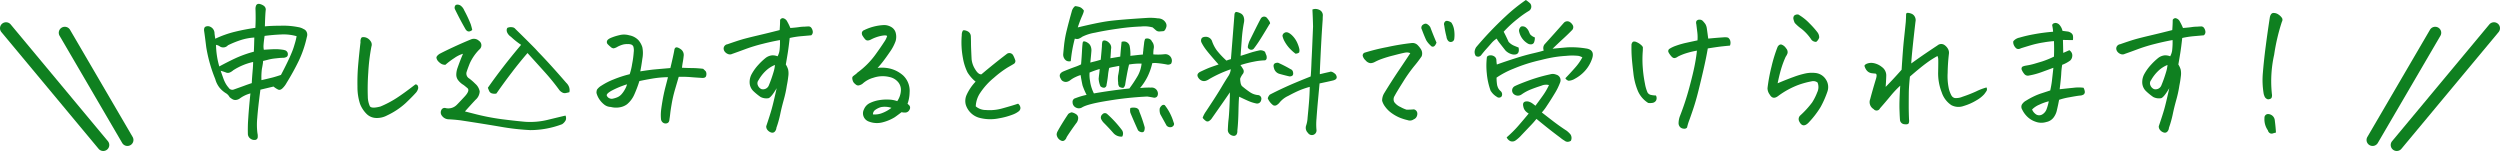 <svg xmlns="http://www.w3.org/2000/svg" width="524.445" height="31.672" viewBox="0 0 524.445 31.672">
  <g id="グループ_247543" data-name="グループ 247543" transform="translate(-394 -2358.625)">
    <path id="パス_118067" data-name="パス 118067" d="M19.656-6.219l-2.75.656q-.5,3.781-.656,5.891a14.514,14.514,0,0,0,.031,3.234,2.654,2.654,0,0,1,.063.828.6.6,0,0,1-.469.578,1.361,1.361,0,0,1-1.047-.25,1.24,1.24,0,0,1-.547-.906A31.786,31.786,0,0,1,14.359.406q.141-2.25.453-5.187A6.634,6.634,0,0,0,12.625-3.75a1.639,1.639,0,0,1-.75.328,1.158,1.158,0,0,1-.8-.125A3.7,3.7,0,0,1,10.438-4a2.133,2.133,0,0,0-.656-.75A5.446,5.446,0,0,1,8.344-5.969a4.948,4.948,0,0,1-.906-1.812,30.787,30.787,0,0,1-1.891-6.672q-.3-2.453-.453-3.453a1.435,1.435,0,0,1,.016-.469.55.55,0,0,1,.234-.375,1.122,1.122,0,0,1,1-.031,1.525,1.525,0,0,1,.938,1.438q.062.531.156,1.094a21.465,21.465,0,0,1,4.141-1.469,40.84,40.84,0,0,1,4.266-.812q.062-1.031.063-2.016t-.031-1.859A1.846,1.846,0,0,1,16-23.219a.59.59,0,0,1,.594-.344h.063a2.464,2.464,0,0,1,.922.375.992.992,0,0,1,.453.813q-.063.5-.109,1.391t-.078,2.141q1.125-.125,3.391-.141a16.094,16.094,0,0,1,3.609.3,3.18,3.18,0,0,1,1.125.406,1.179,1.179,0,0,1,.672.688,1.381,1.381,0,0,1,.016.938,22.989,22.989,0,0,1-1.719,5.063A51.55,51.55,0,0,1,22.406-7a4.6,4.6,0,0,1-.828,1.109q-.516.516-.969.3A4.952,4.952,0,0,1,19.656-6.219ZM8.281-10.437q1.719-.937,3.391-1.719a23.982,23.982,0,0,1,3.859-1.375q.062-1.344.094-2.969a11.463,11.463,0,0,0-2.937.563,19.79,19.79,0,0,0-2.594,1.063,1.307,1.307,0,0,1-1.812.156,2.291,2.291,0,0,0-.687-.25A17.152,17.152,0,0,0,8.281-10.437ZM10.25-5.969a.884.884,0,0,0,1.063.375q1.5-.531,2.3-.828t1.484-.516q.031-.875.156-2.312.031-.406.063-.719.062-.906.063-1.406a12.777,12.777,0,0,0-4.187,1.75,2.623,2.623,0,0,1-.7.453.972.972,0,0,1-.781.016q-.391-.156-1.141-.375.188.563.594,1.688a6.957,6.957,0,0,0,.531,1.125A5.033,5.033,0,0,0,10.25-5.969Zm6.969-3.969a14.093,14.093,0,0,0-.094,2.375q1.781-.406,2.422-.578t1.672-.516q1.5-2.844,2.219-4.594a13.9,13.9,0,0,0,.625-1.781,13.43,13.43,0,0,0,.438-1.75,9.956,9.956,0,0,0-3.281-.359q-1.813.078-3.437.3-.187,1.313-.219,1.922a3.457,3.457,0,0,0,.063.984q1.781-.125,2.516-.125a10.29,10.29,0,0,1,1.672.156l.219.063a.853.853,0,0,1,.625.938.57.57,0,0,1-.359.516,1.556,1.556,0,0,1-.609.141q-.438,0-.906.047t-1.031.109a9.987,9.987,0,0,0-1.156.219q-.469.125-1.125.281a2.885,2.885,0,0,0-.031.406Q17.344-10.531,17.219-9.937ZM43.469-.156a4.481,4.481,0,0,1-2.25.531,2.941,2.941,0,0,1-2.031-.844,6.1,6.1,0,0,1-1.375-2.094A11.405,11.405,0,0,1,37.266-6.2a41.984,41.984,0,0,1,.141-4.469q.188-2.172.5-4.859a1.436,1.436,0,0,1,.188-.937.558.558,0,0,1,.406-.125,2.237,2.237,0,0,1,.469.063A1.912,1.912,0,0,1,40-15.766a1.213,1.213,0,0,1,.188,1.172,41.46,41.46,0,0,0-.656,5.469,48.145,48.145,0,0,0-.094,5.031,5,5,0,0,0,.422,1.984q.328.578,2.234.078a21.637,21.637,0,0,0,3.313-1.734q1.531-.984,4-2.891a.464.464,0,0,1,.469.2A.966.966,0,0,1,50-5.828a2.165,2.165,0,0,1-.625,1.063q-.594.672-2.016,2.031A15.635,15.635,0,0,1,43.469-.156ZM71.594-14.969a15.714,15.714,0,0,1-2.125-1.687,2.153,2.153,0,0,1-.781-.875,1.341,1.341,0,0,1-.109-.359,1.413,1.413,0,0,1,0-.3.776.776,0,0,1,.141-.344,1.75,1.75,0,0,1,1-.125.943.943,0,0,1,.688.375q2.063,2,4.156,4.125l.656.719q2.438,2.5,5.844,6.438a2.353,2.353,0,0,1,.563.813,1.933,1.933,0,0,1,.094,1.156q-.469.125-.812.188A1.039,1.039,0,0,1,80.188-5a1.866,1.866,0,0,1-.562-.469A46.817,46.817,0,0,0,76.5-9.312q-1.719-1.906-3.531-3.906l-.031-.031q-1.875,2.188-3.312,4.094Q68.156-7.25,66.406-4.75a1.948,1.948,0,0,1-.922-.031.894.894,0,0,1-.594-.516q-.172-.391-.266-.672,1.438-2.062,3.125-4.25Q69.531-12.531,71.594-14.969ZM59.813-1q.844.219,1.844.469A48.047,48.047,0,0,0,67.5.625q2.687.344,4.922.547A15.511,15.511,0,0,0,77.438.7q2.781-.672,3.469-.828a1.268,1.268,0,0,1,.047.969,2.225,2.225,0,0,1-.766.844,18.962,18.962,0,0,1-6.672,1.234,49.664,49.664,0,0,1-6.3-.719Q63.656,1.594,58.938.875,57.719.719,56.469.656a1.819,1.819,0,0,1-1.531-.812,1.08,1.08,0,0,1-.094-1.094.753.753,0,0,1,.969-.437,2.523,2.523,0,0,0,1.25-.062,2.5,2.5,0,0,0,1.031-.625q.438-.437,1.641-1.734t.578-1.8q-.594-.5-.812-.656a3.851,3.851,0,0,1-1.062-.922A1.893,1.893,0,0,1,58-8.8a4.406,4.406,0,0,1,.281-1.391q.25-.719.547-1.484t.578-1.422a6.169,6.169,0,0,0-1.828.906,15.037,15.037,0,0,0-1.859,1.406,1.638,1.638,0,0,1-.953-.25,3.3,3.3,0,0,1-.594-.516,1.5,1.5,0,0,1-.328-.641q-.094-.375.625-.875,1.062-.562,2.906-1.422t3.75-1.641a1.552,1.552,0,0,1,1.625.313A1.122,1.122,0,0,1,62.844-14a10.027,10.027,0,0,0-2,2.875q-.5,1.25-.625,1.688a1.191,1.191,0,0,0,.5,1.531,11.08,11.08,0,0,1,1.188,1.031l.063.063a2.776,2.776,0,0,1,.938,1.625,2.477,2.477,0,0,1-.875,1.75Q61.125-2.469,59.813-1Zm1.531-17.094q-.813.688-1.375-.094-1.188-2.062-2.25-4.25a.768.768,0,0,1,.188-.906,1.1,1.1,0,0,1,.344-.062,1.206,1.206,0,0,1,.625.188,2.305,2.305,0,0,1,.781,1,26.817,26.817,0,0,1,1.375,2.938Q61.219-18.687,61.344-18.094Zm35.25,8.688Q98.625-9.719,99.5-9.8t3.406-.3q.281-1.156.5-2.141t.313-1.516q.062-.594.391-.672t1,.391a1.481,1.481,0,0,1,.578,1.469q-.062.625-.172,1.219t-.172,1.188q1.375.063,2.188.063a22.161,22.161,0,0,1,2.25.156q.375.344.547.531a1.162,1.162,0,0,1,.109.828q-.062.641-1,.547-1.531-.094-2.422-.172a22.716,22.716,0,0,0-2.359-.047q-.25.875-.734,2.516a27.054,27.054,0,0,0-.734,3.109q-.25,1.469-.312,2.078T102.719.625q-.031.687-.484.844a.929.929,0,0,1-.844-.094,1.038,1.038,0,0,1-.453-.812,8.842,8.842,0,0,1-.016-1.391q.047-.7.313-2.281t.641-3.016q.375-1.437.531-2.062a21.787,21.787,0,0,0-3.3.3q-1.547.266-2.7.516A25.452,25.452,0,0,1,95.3-4.453,5.565,5.565,0,0,1,93.813-2.5a3.523,3.523,0,0,1-1.469.625,4.386,4.386,0,0,1-1.937-.062,2.311,2.311,0,0,1-1.375-.5,4.825,4.825,0,0,1-1.016-1.094,4.348,4.348,0,0,1-.609-1.344,1.878,1.878,0,0,1,.109-.7,3.061,3.061,0,0,1,.969-.859A13.79,13.79,0,0,1,90.969-7.7a23.688,23.688,0,0,1,3.406-1.109,13.012,13.012,0,0,0,.516-2.172,19.379,19.379,0,0,0,.328-2.453,2.811,2.811,0,0,0-.078-1.172.751.751,0,0,0-.484-.437,1.73,1.73,0,0,0-.687-.078A3.216,3.216,0,0,0,92.875-15a5.723,5.723,0,0,0-1.062.438,2.321,2.321,0,0,1-.812.328.985.985,0,0,1-.625-.3,6.905,6.905,0,0,1-.609-.562.653.653,0,0,1-.172-.594q.062-.406.813-.734A10.649,10.649,0,0,1,92.219-17a3.744,3.744,0,0,1,.969-.125,3.856,3.856,0,0,1,1.094.156,3.547,3.547,0,0,1,1.938,1.031,4.293,4.293,0,0,1,.8,1.438,6.147,6.147,0,0,1,.016,2.406Q96.812-10.437,96.594-9.406ZM93.813-6.687a19,19,0,0,0-3.25,1.344q-1.094.625-1,1a.984.984,0,0,0,.453.531,1.187,1.187,0,0,0,.7.156,5.076,5.076,0,0,0,1.031-.3,2.477,2.477,0,0,0,.891-.625,5.278,5.278,0,0,0,.734-1.047A4.1,4.1,0,0,0,93.813-6.687Zm34.125-9.719q-.219,2-.422,3.25t-.391,2.313a4.389,4.389,0,0,1,.484,1.047,4.058,4.058,0,0,1,.031,1.469q-.109.984-.3,1.891a23.721,23.721,0,0,1-.656,3.031q-.469,1.688-.734,3a22.14,22.14,0,0,1-.8,2.844,1.287,1.287,0,0,1-.312.766.692.692,0,0,1-.719.234,1.58,1.58,0,0,1-.8-.5,1.127,1.127,0,0,1-.3-.844q.781-2.313,1.141-3.594t1.047-4.375q-1.125,1.906-1.7,2.094a2.625,2.625,0,0,1-1.672-.25,12.339,12.339,0,0,1-1.5-1.219,2.579,2.579,0,0,1-.8-1.75,3.533,3.533,0,0,1,.484-1.937,9.912,9.912,0,0,1,1.391-1.891,12.948,12.948,0,0,1,1.516-1.422,2.633,2.633,0,0,1,1.344-.516,2.733,2.733,0,0,1,1.125.2,3.552,3.552,0,0,0,.438-1.5,14.455,14.455,0,0,0,.063-1.906q-1.75.313-3.719.813a34.015,34.015,0,0,0-3.516,1.078q-1.547.578-2.8,1.016a1.006,1.006,0,0,1-.8.047,1.555,1.555,0,0,1-.7-.469,1.14,1.14,0,0,1-.281-.766.94.94,0,0,1,.813-.844q1.875-.656,2.922-.969t3.438-.875q2.391-.562,4.578-1.125.094-1.219.094-2.125a.644.644,0,0,1,.563-.375.514.514,0,0,1,.156.031,1.275,1.275,0,0,1,.781.688,11.562,11.562,0,0,1,.656,1.344q1.188-.094,1.813-.187a8.017,8.017,0,0,1,1.188-.094q.344-.031.766-.047a.715.715,0,0,1,.656.328,1.664,1.664,0,0,1,.281.766.879.879,0,0,1-.328.766q-1,.094-2.125.188A18.389,18.389,0,0,0,127.938-16.406Zm-3.094,5.656a6.057,6.057,0,0,0-1.969,1.281,8.171,8.171,0,0,0-1.469,1.906A1.041,1.041,0,0,0,121.25-6.5a1.44,1.44,0,0,0,.75.813,1.3,1.3,0,0,0,1.563-.781,27.437,27.437,0,0,0,.969-2.734A6.836,6.836,0,0,0,124.844-10.75Zm21.531.625a7.527,7.527,0,0,1,2.422.094,6.506,6.506,0,0,1,2.922,1.469,4.447,4.447,0,0,1,1.375,3.594,7.547,7.547,0,0,1-.437,2.375,2.285,2.285,0,0,1,.406.375.755.755,0,0,1,.031.813,1.029,1.029,0,0,1-.844.641,2.906,2.906,0,0,1-.844-.078q-.813.625-1.437,1.063A9.112,9.112,0,0,1,147.5,1.266a4.679,4.679,0,0,1-3.031-.172,1.822,1.822,0,0,1-.937-2.562,2.489,2.489,0,0,1,1.25-1.3,7.03,7.03,0,0,1,1.891-.594,9.616,9.616,0,0,1,2.047-.125,5.839,5.839,0,0,1,1.781.328,4.323,4.323,0,0,0,.766-2.2,2.5,2.5,0,0,0-.656-1.875,3.2,3.2,0,0,0-1.734-.984,6.043,6.043,0,0,0-3.391.156,5.515,5.515,0,0,0-2.266,1.25,1.975,1.975,0,0,1-.75.344.72.72,0,0,1-.578-.109,3.634,3.634,0,0,1-.422-.359,1.3,1.3,0,0,1-.3-.516,1.829,1.829,0,0,1-.109-.562.537.537,0,0,1,.234-.422q.234-.187.453-.344a1.99,1.99,0,0,0,.375-.344,17,17,0,0,0,3.906-3.937q1.125-1.562,1.719-2.5a4.033,4.033,0,0,0,.625-1.25q-.156-.25-1.219-.047a8.3,8.3,0,0,0-2.219.8,1.867,1.867,0,0,1-.531.172.71.71,0,0,1-.562-.172,4.085,4.085,0,0,1-.562-.734.989.989,0,0,1-.187-.781.745.745,0,0,1,.469-.484,10.547,10.547,0,0,1,4.188-1.062,2.922,2.922,0,0,1,1.484.406,1.984,1.984,0,0,1,.938,1.2,3.281,3.281,0,0,1-.016,1.766,9.431,9.431,0,0,1-1.234,2.313q-.922,1.344-1.516,2.094T146.375-10.125Zm-.969,9.75A4.212,4.212,0,0,0,147.3-.641a7.779,7.779,0,0,0,1.984-1.109,4.39,4.39,0,0,0-2.187-.156,3.919,3.919,0,0,0-1.2.578A1.13,1.13,0,0,0,145.406-.375ZM166.938-7.25a7.851,7.851,0,0,1-1.7-1.937,11.08,11.08,0,0,1-.953-2.969,17.783,17.783,0,0,1-.25-4.844,1.8,1.8,0,0,1,.219-.937.338.338,0,0,1,.25-.094,1.9,1.9,0,0,1,.688.188,1.224,1.224,0,0,1,.75,1.125q.031.875.031,1.547t.125,3.2a4.84,4.84,0,0,0,.734,2.109q.672,1.141,1.328,1.078Q170.781-11,173.406-13a.905.905,0,0,1,1.406.219,6.228,6.228,0,0,1,.469,1.125.706.706,0,0,1-.266.641q-.266.172-1.312.766A21.187,21.187,0,0,0,170.8-8.078a14.456,14.456,0,0,0-2.844,3.109,5.417,5.417,0,0,0-.984,2.906,3.223,3.223,0,0,0,2.109.766,9.705,9.705,0,0,0,3.594-.375q1.984-.547,3.172-.953a1.222,1.222,0,0,1,.5.906.938.938,0,0,1-.312.656,4.654,4.654,0,0,1-1.172.672A15.1,15.1,0,0,1,171.8.453a8.945,8.945,0,0,1-4.172-.141,4.13,4.13,0,0,1-2.75-2.719,3.1,3.1,0,0,1,.188-2.094A10.069,10.069,0,0,1,166.938-7.25Zm22.125-3.625q.125-1.469.188-2.672t.125-1.641q.031-.531.328-.516a1.73,1.73,0,0,1,.766.313,1.5,1.5,0,0,1,.641.813,2.283,2.283,0,0,1,.109,1.016q-.063.844-.219,2.313.563-.156.906-.234t1.281-.359q.188-2,.25-2.844a4.053,4.053,0,0,1,.078-.875q.078-.344.5-.328a1.565,1.565,0,0,1,.953.531,1.332,1.332,0,0,1,.375,1.3q-.031.781-.125,1.906,1.094-.187,2.063-.344.125-1.656.281-3.094a1.257,1.257,0,0,1,1.688.844,8.83,8.83,0,0,1,.156,2.094q.406-.062.781-.094,1.031-.125,1.844-.187.031-.5.094-.906a2.476,2.476,0,0,1,.031-.406q.063-.531.125-1.031a3.063,3.063,0,0,1,.219-.937,1.034,1.034,0,0,1,.844-.016.988.988,0,0,1,.594.578,1.5,1.5,0,0,1,.313.563,1.8,1.8,0,0,1,.031,1,7.064,7.064,0,0,0-.062,1.125A12.562,12.562,0,0,0,206.563-13a1.371,1.371,0,0,1,1.5,1,1.241,1.241,0,0,1-.125,1,1.182,1.182,0,0,1-.719.188,20.594,20.594,0,0,0-2.094-.312,4.888,4.888,0,0,0-1.125,0,12.885,12.885,0,0,1-.969,2.781,11.951,11.951,0,0,1-1.594,2.438A17.128,17.128,0,0,1,203.719-6a1.3,1.3,0,0,1,1.469,1.281q-.031.844-.812.844-.75-.156-1.437-.25a69.09,69.09,0,0,0-8,.844q-4.594.719-5.719,1.469A1.292,1.292,0,0,1,188-1.8a1.218,1.218,0,0,1-.719-1.109.786.786,0,0,1,.625-.875,13.918,13.918,0,0,1,2.313-.687,15.538,15.538,0,0,1-.844-1.969q-.25-1.125-.406-2.187a6.38,6.38,0,0,0-1.047.406,5.67,5.67,0,0,0-1.109.656,1.782,1.782,0,0,1-.687.344,1.159,1.159,0,0,1-.766-.078,1,1,0,0,1-.547-.547q-.625-1,.5-1.531,1.281-.531,2.359-.922A9.954,9.954,0,0,0,189.063-10.875Zm-3.75-2.094q.063-.75.2-2.078a23.25,23.25,0,0,1,.563-3.047q.422-1.719,1.016-3.812a2.04,2.04,0,0,1,.719-1.187,4.421,4.421,0,0,1,.781.141,1.516,1.516,0,0,1,.656.344,4,4,0,0,1,.375.391q.094.219-.344,1.188a24.142,24.142,0,0,0-.906,2.406q4.125-1,6.344-1.312t8.25-.687a11,11,0,0,1,2.188.094,2.063,2.063,0,0,1,.875.188,1.811,1.811,0,0,1,.828.8,1.135,1.135,0,0,1,.047.953q-.25.719-.594.75t-.781.063a1.041,1.041,0,0,1-.781-.266q-.344-.3-.656-.578a6.33,6.33,0,0,0-2.391-.2,43.508,43.508,0,0,0-4.75.438q-2.828.391-4.953.859a9.468,9.468,0,0,0-2.672.844,3.237,3.237,0,0,1-.828.453,1.477,1.477,0,0,1-.75-.047,27.91,27.91,0,0,0-.844,4.719,1.191,1.191,0,0,1-1-.141A1.545,1.545,0,0,1,185.313-12.969ZM187.094-.812a2.617,2.617,0,0,1,.922.391.931.931,0,0,1,.438.859A1.79,1.79,0,0,1,188,1.531q-1.312,1.813-1.969,2.875a1.264,1.264,0,0,1-.422.641.628.628,0,0,1-.641.109,1.553,1.553,0,0,1-1.031-1.375,2.25,2.25,0,0,1,.125-.469q.781-1.469,2.313-3.781A1.779,1.779,0,0,1,187.094-.812Zm7.469.375a23.227,23.227,0,0,1,3,3.25,1.257,1.257,0,0,1,.125,1.469,2.229,2.229,0,0,1-1.906-.812q-.937-1.063-1.906-2.031a2.9,2.9,0,0,1-.609-.859.85.85,0,0,1,.25-.953A.7.7,0,0,1,194.563-.437Zm4.844-1.281a2.407,2.407,0,0,1,1.156-.031.887.887,0,0,1,.719.781,28.981,28.981,0,0,1,1.125,3.281,1.721,1.721,0,0,1-.062.656.5.5,0,0,1-.3.375.893.893,0,0,1-.531-.047A1.033,1.033,0,0,1,201,2.938q-.813-1.781-1.594-3.656A2.024,2.024,0,0,1,199.406-1.719Zm7.219-.594a10.739,10.739,0,0,1,1.844,3.594q.312.594-.344.969A1.03,1.03,0,0,1,207,1.969q-.687-1.25-1.312-2.375a2.522,2.522,0,0,1-.125-1.219,1.489,1.489,0,0,1,.469-.641A.537.537,0,0,1,206.625-2.312Zm-11.656-7.812a2.289,2.289,0,0,0-.094.438,9.973,9.973,0,0,0-.156,1.031q-.094.938-.312,2.063a.619.619,0,0,1-.5.625,1.13,1.13,0,0,1-.781-.312,4.545,4.545,0,0,1-.375-1.594q.031-.281.063-.625.094-.594.156-1.406a20.915,20.915,0,0,0-2.125.75,7.267,7.267,0,0,0,.094,1.75q.031.188.063.406a8.452,8.452,0,0,0,.75,2.219q4-.687,7.438-1.031a26.959,26.959,0,0,0,1.766-2.672,6.64,6.64,0,0,0,.8-2.547,13.2,13.2,0,0,0-2.625.188q-.219.844-.469,2.188t-.344,2a1.115,1.115,0,0,1-.406.719,1.7,1.7,0,0,1-.812-.219,1.228,1.228,0,0,1-.25-.844,6.614,6.614,0,0,1-.031-1.469q.125-.594.2-1.141a4.437,4.437,0,0,0,.047-.953q-.5.094-.969.188A8.911,8.911,0,0,0,194.969-10.125Zm42.625-12.25a1.672,1.672,0,0,1,.625-.125,1.925,1.925,0,0,1,.813.188,1.245,1.245,0,0,1,.75,1.125q-.031.438-.031.875-.125,1.781-.219,3.313-.156,2.75-.25,4.781-.156,3.125-.125,3.406,1.406-.344,2.031-.469.438-.25,1.25.469.687,1-.5,1.313-.906.219-2.844.625l-.375,4.031q-.156,1.719-.266,3.328a12.886,12.886,0,0,0-.016,2.3.976.976,0,0,1-1.781.719,1.471,1.471,0,0,1-.375-1.562,6.134,6.134,0,0,0,.3-1.656q.141-1.375.281-3.047t.172-3.391a17.455,17.455,0,0,0-2.2.75q-.953.406-2.344,1.156a5.079,5.079,0,0,0-1.859,1.469,2.392,2.392,0,0,1-.547.453.736.736,0,0,1-.734.016,3.548,3.548,0,0,1-1.125-1.437,1.7,1.7,0,0,1,.438-.781q1.437-.75,3.313-1.609t5.25-2.2q.094-.812.188-3.469.094-1.687.188-4.062.063-1.375.125-2.969Q237.688-20.594,237.594-22.375Zm-6.281,5.531a.8.8,0,0,1,.531-.7q.531-.266,1.406.516a5.1,5.1,0,0,1,1.25,1.844,6.147,6.147,0,0,1,.313.938,1.546,1.546,0,0,1,0,.875,1.21,1.21,0,0,1-.781.25l-.5-.406q-.25-.219-.594-.562A7.417,7.417,0,0,1,231.75-15.7,4.18,4.18,0,0,1,231.313-16.844Zm-.937,5.625A25.971,25.971,0,0,1,233-9.875a.8.8,0,0,1,.531.656q.188.875-.75.875-1.094-.25-2.187-.562a1.615,1.615,0,0,1-1.062-1.187Q229.156-11.219,230.375-11.219Zm-7.937,3.344a3.692,3.692,0,0,0,.063.719,1.786,1.786,0,0,0,.281.813,18.946,18.946,0,0,0,1.813,1.375,3.54,3.54,0,0,0,1.531.531.773.773,0,0,1,.719,1.031.861.861,0,0,1-1.094.719,7.785,7.785,0,0,1-1.422-.437q-.672-.281-2.109-.969-.094.75-.141,3.078t-.234,4.047a1.448,1.448,0,0,1-.109.688.671.671,0,0,1-.578.406,1.335,1.335,0,0,1-.906-.359,1.142,1.142,0,0,1-.406-.891Q219.906,1.437,220,.7t.188-2.625q.094-1.891.094-3.078-.656.969-1.516,2.2t-2.2,3.141a1.979,1.979,0,0,1-.609.641.614.614,0,0,1-.781-.031,2.806,2.806,0,0,1-.609-.609,5.233,5.233,0,0,1,.7-1.344q.578-.875,1.641-2.5l.438-.687q.781-1.219,1.344-2.187.75-1.25,1.344-2.156a3.229,3.229,0,0,0,.438-1.312,25.639,25.639,0,0,0-4.531,2.063,2.5,2.5,0,0,1-.766.375,1.23,1.23,0,0,1-.891-.094,1.564,1.564,0,0,1-.75-.812.642.642,0,0,1,.047-.609,1.314,1.314,0,0,1,.484-.391q1.437-.687,2.125-.937t1.719-.594q-2.187-2.469-2.812-3.344a8.74,8.74,0,0,1-.8-1.328.947.947,0,0,1,.016-.734q.188-.406.953-.406a1.4,1.4,0,0,1,1.234.813,7.428,7.428,0,0,0,1.031,2.031,17.39,17.39,0,0,0,2.031,2.156,6.147,6.147,0,0,1,.938-.312q.5-6.25.75-9.469.125-.469.453-.422a2.9,2.9,0,0,1,.813.281,1.234,1.234,0,0,1,.656.75,2.211,2.211,0,0,1,.078,1.078,30.165,30.165,0,0,0-.484,3.781q-.172,2.281-.234,3.313.906-.281,1.859-.594a20.378,20.378,0,0,1,2.141-.562,1.5,1.5,0,0,1,1.125.313q.125.375.25.656A1.282,1.282,0,0,1,228-12.2a.529.529,0,0,1-.344.484,13.118,13.118,0,0,0-2.3.266,22.617,22.617,0,0,0-2.859.734,9.571,9.571,0,0,1,.594.906.876.876,0,0,1-.125.984A3.885,3.885,0,0,0,222.438-7.875Zm4.406-12.719a.791.791,0,0,1,1.281.063q.844,1.031.469,1.219-1.812,3.031-2.422,3.922t-.922,1.266a.715.715,0,0,1-.7.156.89.89,0,0,1-.469-.359q-.141-.234.266-1.359Q226.625-20.312,226.844-20.594Zm31.281,7.375a1.676,1.676,0,0,0-1.031-.125q-.594.094-2.5.594a25.226,25.226,0,0,0-2.719.828,11.346,11.346,0,0,0-1.2.547,2.061,2.061,0,0,1-.891.25,1.548,1.548,0,0,1-1.031-.578,1.921,1.921,0,0,1-.609-.969.637.637,0,0,1,.359-.641,42.147,42.147,0,0,1,4.781-1.187,49.285,49.285,0,0,1,5.094-.844,1.516,1.516,0,0,1,1.234.375,4.84,4.84,0,0,1,.8,1.016,1.666,1.666,0,0,1,.094,1.391,24.431,24.431,0,0,1-1.594,2.094,31.558,31.558,0,0,0-2.312,3.281q-1.344,2.125-1.75,2.906a1.312,1.312,0,0,0-.094,1.313,3.172,3.172,0,0,0,1.328,1.047,6.719,6.719,0,0,0,1.234.547,13.315,13.315,0,0,0,1.563-.062.921.921,0,0,1,.484.281.9.9,0,0,1,.234.547,1.372,1.372,0,0,1-.141.7,1.12,1.12,0,0,1-.609.563,1.368,1.368,0,0,1-1.281.172A10.792,10.792,0,0,1,255.891.3a8.5,8.5,0,0,1-1.641-.922A5.888,5.888,0,0,1,252.844-2a3.862,3.862,0,0,1-.625-1.234,2.985,2.985,0,0,1,.406-1.547q1.625-2.656,3.156-4.922T258.125-13.219Zm5.5-2.219q-.281.719-.625.828a.553.553,0,0,1-.625-.234,4.613,4.613,0,0,1-.906-1.094q-.5-1.094-.906-2.219a.767.767,0,0,1,.125-.969q.594-.469,1.031-.156a1.983,1.983,0,0,1,.594.594Q263-16.875,263.625-15.437Zm2.094-1.219a18.939,18.939,0,0,1-.469-2.375.753.753,0,0,1,.281-.906.62.62,0,0,1,.281-.062,1.823,1.823,0,0,1,.938.375,3.746,3.746,0,0,1,.563,1.484,6.742,6.742,0,0,1,.031,1.953.72.72,0,0,1-.547.594.714.714,0,0,1-.7-.187A1.552,1.552,0,0,1,265.719-16.656Zm24.938,8.688q1.063-1.094,2.047-2.219a10.958,10.958,0,0,0,1.516-2.156,3.009,3.009,0,0,0-.812-.312,12.223,12.223,0,0,0-2.594,0,24.589,24.589,0,0,0-3.719.5q-.75.156-1.594.375a33.692,33.692,0,0,0-5.75,1.828,18.332,18.332,0,0,0-3.531,1.859,10.071,10.071,0,0,0,.125,1.594q.062.219.156.469a2.112,2.112,0,0,0,.594.781.91.91,0,0,1,.188,1.094.7.7,0,0,1-1,.094,3.616,3.616,0,0,1-1.219-1.156L275-5.281a14.4,14.4,0,0,1-.828-3.734,15.226,15.226,0,0,1,.016-3.328q.062-.312.547-.406a1.36,1.36,0,0,1,.953.172.952.952,0,0,1,.5.828,7.648,7.648,0,0,0,.094.906q2.031-.719,4-1.344t3.594-1q1.625-.375,2.25-.594a1.3,1.3,0,0,1,.156-1.281q2.188-2.406,4.031-4.5a.984.984,0,0,1,1.375-.125,1.82,1.82,0,0,1,.563.672.9.9,0,0,1-.125.891q-.844.875-1.766,1.719t-2.391,2.25q1.562-.156,3-.281a18.685,18.685,0,0,1,3.969.219q1.937.25,1.344,2.094a7.262,7.262,0,0,1-1.625,2.734,7.768,7.768,0,0,1-2,1.531,2.725,2.725,0,0,1-1.328.422A1.083,1.083,0,0,1,290.656-7.969ZM284.594.563a18.865,18.865,0,0,1-1.312,1.484q-.937.984-1.8,1.891a7.444,7.444,0,0,1-1.328,1.188,1.156,1.156,0,0,1-1.062.094,1.613,1.613,0,0,1-.75-.781,24.2,24.2,0,0,0,2.484-2.469q1.109-1.281,2.141-2.531a2.612,2.612,0,0,1-.656-.5A1.819,1.819,0,0,1,281.844-2q-.313-1.219.969-1.094a2.565,2.565,0,0,1,.938.422q.406.3.625.484.75-1,1.531-2.094a13.738,13.738,0,0,0,1.313-2.25,2.468,2.468,0,0,0-1.609.141q-1.141.359-2.172.766a9.492,9.492,0,0,0-1.969,1.063,1.314,1.314,0,0,1-1.625-.062,1.011,1.011,0,0,1,.219-1.687q.812-.406,2.891-1.172a34.024,34.024,0,0,1,4.516-1.3,1.834,1.834,0,0,1,1.25.063,1.209,1.209,0,0,1,.844,1.625,12.956,12.956,0,0,1-1.172,2.375q-.828,1.375-1.609,2.531a9.671,9.671,0,0,1-1.062,1.406q.719.563,2.219,1.719t3,2.125a5.344,5.344,0,0,1,.781.75,1.351,1.351,0,0,1,.094,1.344,1.272,1.272,0,0,1-.687.219,1.036,1.036,0,0,1-.656-.25,5.635,5.635,0,0,1-.844-.594q-1.719-1.281-3.156-2.437T284.594.563Zm-2.219-24.937a8.091,8.091,0,0,1,.906.719,1.066,1.066,0,0,1-.375,1.625,19.9,19.9,0,0,0-2.266,1.609,23.961,23.961,0,0,0-2.922,2.7q.5.938,1.031,2.125a3.323,3.323,0,0,0,1.125.8q.625.266.969.391.313,1.594-1.125,1.469a2.93,2.93,0,0,1-1.625-.844q-.688-.875-1.187-1.516a5.585,5.585,0,0,1-.656-.984,5.04,5.04,0,0,0-1.109.969q-.516.594-1.078,1.219T273-12.812a.928.928,0,0,1-.484.313.965.965,0,0,1-.641-.125,1.532,1.532,0,0,1-.25-.984,2.2,2.2,0,0,1,.313-.859,73.6,73.6,0,0,1,6.2-6.5A35.983,35.983,0,0,1,282.375-24.375Zm1.875,7.844a2.429,2.429,0,0,1-.125.938.677.677,0,0,1-.594.516,1.2,1.2,0,0,1-.812-.2,3.851,3.851,0,0,1-1.781-2.594,1.119,1.119,0,0,1,.438-.937,1.16,1.16,0,0,1,.906.125,2.209,2.209,0,0,1,.672.813q.172.406.3.672A2.248,2.248,0,0,0,284.25-16.531Zm34.125.625a8.516,8.516,0,0,0-.031-1.641q-.094-.766-.219-1.766a.949.949,0,0,1,.031-.656.725.725,0,0,1,.563-.281h.125a.9.9,0,0,1,.656.281,6.788,6.788,0,0,1,.531.641,2.63,2.63,0,0,1,.313.984q.125.875.281,2.063,2-.187,3.031-.25,1.031-.094,1.25.141a1.413,1.413,0,0,1,.3.438,1.643,1.643,0,0,1,.094.5,1.627,1.627,0,0,1-.109.641q-1.687.156-2.484.266t-2.172.328q-.313,1.875-.875,4.328T318.563-5.3q-.531,2.141-1.125,3.891T316.609.953a10.68,10.68,0,0,0-.422,1.422.694.694,0,0,1-.594.25,1.3,1.3,0,0,1-.75-.234,1.2,1.2,0,0,1-.437-.859,4.336,4.336,0,0,1,.313-1.625,55.654,55.654,0,0,0,1.922-5.844q.828-3.062,1.172-4.875t.438-2.937a17.844,17.844,0,0,0-2.328.563,11.107,11.107,0,0,0-1.672.688,1.394,1.394,0,0,1-.562.281q-.406.125-.828-.375a3.941,3.941,0,0,1-.578-.844.57.57,0,0,1,.25-.719,6.444,6.444,0,0,1,1.328-.625,17.234,17.234,0,0,1,2.266-.641Q317.469-15.719,318.375-15.906ZM308.031-2.781a5.576,5.576,0,0,1-2.156-2.5,13.36,13.36,0,0,1-.953-3.781q-.266-2.219-.344-3.422t-.047-2.609q.156-.469.375-.547a1,1,0,0,1,.641.078,3.325,3.325,0,0,1,.906.547q.484.391.469.656t-.016.578a22.54,22.54,0,0,0,0,3.75,26.3,26.3,0,0,0,.453,3.234,7.9,7.9,0,0,0,.531,1.813,1.08,1.08,0,0,0,.781.531,5.069,5.069,0,0,0,.984.109,1.12,1.12,0,0,1,.016,1.078,1.056,1.056,0,0,1-.719.469A3.035,3.035,0,0,1,308.031-2.781Zm35.531-4.281a1.488,1.488,0,0,0-1.266-.25,18.032,18.032,0,0,0-2.672.719,17.363,17.363,0,0,0-4.312,2.344q-1.125.875-1.781-.281a2.278,2.278,0,0,1-.469-1.344,35.57,35.57,0,0,1,.844-4.547,29.857,29.857,0,0,1,1.281-4.141q.375-.594.844-.453a1.9,1.9,0,0,1,.922.766,1.181,1.181,0,0,1,.313,1.031,2.856,2.856,0,0,1-.391.75,20.3,20.3,0,0,0-1.031,2.813q-.375,1.344-.656,2.75,2-.844,3.438-1.359a17.6,17.6,0,0,1,2.469-.719,6.537,6.537,0,0,1,2.063-.078A2.934,2.934,0,0,1,345.3-7.719a2.876,2.876,0,0,1,.328,2.563A20.254,20.254,0,0,1,344.2-1.922a19.212,19.212,0,0,1-2.578,3.328q-1.187,1.156-1.906-.312a1.046,1.046,0,0,1,.25-1.281,19.421,19.421,0,0,0,2.453-2.687,11.357,11.357,0,0,0,1.063-2.109A2.556,2.556,0,0,0,343.563-7.062ZM339.5-21.344a10.578,10.578,0,0,1,2.406,1.906,17.771,17.771,0,0,1,1.625,1.828,1.756,1.756,0,0,1,.375,1.109,1.794,1.794,0,0,1-.625.906,1.251,1.251,0,0,1-1-.437,9.656,9.656,0,0,0-2.109-2.312,8.593,8.593,0,0,1-1.391-1.219,3.68,3.68,0,0,1-.266-.75.9.9,0,0,1,.141-.781,1.076,1.076,0,0,1,.688-.25Zm23.719,10.281q1.688-1.219,3.047-2.141t2.453-1.641a1.194,1.194,0,0,1,1.5-.062,2.407,2.407,0,0,1,.7.781,1.667,1.667,0,0,1,.2,1.031,39.268,39.268,0,0,0-.266,4.016,12.35,12.35,0,0,0,.25,3.313,5.8,5.8,0,0,0,.563,1.453,1.088,1.088,0,0,0,.672.5,3.383,3.383,0,0,0,1.625-.266A28.356,28.356,0,0,0,376.828-5.2,12.331,12.331,0,0,1,379-6.031a.768.768,0,0,1,.031.7,7.894,7.894,0,0,1-.531.75,6.433,6.433,0,0,1-1.578,1.234,11.21,11.21,0,0,1-2.7,1.2,3.19,3.19,0,0,1-2.594-.172A5.09,5.09,0,0,1,369.609-5a10.846,10.846,0,0,1-.75-4.281q.047-2.281.016-2.687a1.786,1.786,0,0,0-.156-.656,19.489,19.489,0,0,0-2.344,1.5q-1.281.938-3.437,2.813-.219,2.063-.234,3.422t-.016,2.734q0,1.375.063,2.844a1.591,1.591,0,0,1-.047.734q-.109.359-.875.266a1.018,1.018,0,0,1-.953-.75q-.062-.406-.125-2.234t.156-5.109a20.718,20.718,0,0,0-2.047,2.172q-1.016,1.234-2.2,2.578a.787.787,0,0,1-1.344.156,1.682,1.682,0,0,1-.719-2.062q.5-1.906,1.25-4.375.25-.906-.125-1-.375-.031-.766-.078a1.739,1.739,0,0,1-.734-.266,1.91,1.91,0,0,1-.562-.641,2.9,2.9,0,0,1-.25-.609q-.031-.219.422-.453a2.523,2.523,0,0,1,1.281-.187,3.92,3.92,0,0,1,1.953.859,2.158,2.158,0,0,1,.906,1.859q-.031,1.141-.125,2.3.688-.687,1.547-1.609t1.8-1.984q.281-4.406.484-6.281t.391-3.75q.062-1,.063-1.5,0-.375.281-.406h.063a2.489,2.489,0,0,1,.719.156,1.341,1.341,0,0,1,.781.688,1.482,1.482,0,0,1,.125,1.031q-.406,3.5-.625,5.672T363.219-11.062Zm29.813.906q-1.25.469-2.547.938a15.013,15.013,0,0,1-2.578.688.94.94,0,0,1-1-.359,3.424,3.424,0,0,1-.5-.812.622.622,0,0,1,.031-.578q.125-.219,1-.359A12.716,12.716,0,0,0,389.047-11l1.625-.484a19.305,19.305,0,0,0,2.484-1.016q.031-.906.031-1.609t-.031-1.641a20.979,20.979,0,0,0-2.141.266,21.477,21.477,0,0,0-2.531.547q-1.078.313-2.266.688a1.149,1.149,0,0,1-.562.156.747.747,0,0,1-.531-.25,1.909,1.909,0,0,1-.406-.625,1.343,1.343,0,0,1-.094-.75,2.24,2.24,0,0,1,1.3-.766,27.789,27.789,0,0,1,2.922-.687,39.37,39.37,0,0,1,4.125-.547,9.054,9.054,0,0,0-.187-1.344q.031-.375.5-.469a.59.59,0,0,1,.188-.031,1.212,1.212,0,0,1,.719.281,2.769,2.769,0,0,1,.75,1.375q.906.125,1.188.156a1.76,1.76,0,0,1,.672.328.9.9,0,0,1,.344.625,3.174,3.174,0,0,1-.016.828q-1.063,0-2.094-.031.031,1,.063,2.719.594-.25,1.281-.562a1.506,1.506,0,0,1,.453.469,1.246,1.246,0,0,1,.156.813,1.392,1.392,0,0,1-.422.875,6.68,6.68,0,0,1-1.687.906,15.415,15.415,0,0,0-.2,1.875q-.047.969-.328,3.25,1.688-.187,2.953-.312a8.294,8.294,0,0,1,2.047,0,2.062,2.062,0,0,1,.281.922.789.789,0,0,1-.2.453,1.509,1.509,0,0,1-.859.266q-.688.078-2.187.359a13.9,13.9,0,0,0-2.156.531q-.219,1.156-.437,2.063a3.891,3.891,0,0,1-.7,1.625,2.5,2.5,0,0,1-1.547.969,3.479,3.479,0,0,1-2.25-.062A4.545,4.545,0,0,1,387.469.016a5.187,5.187,0,0,1-.984-1.406,1.092,1.092,0,0,1-.078-1.016,2.263,2.263,0,0,1,.875-.844,16.108,16.108,0,0,1,1.547-.859,12.873,12.873,0,0,1,1.734-.7q.875-.281,1.813-.594.25-1.156.344-1.953T393.031-10.156Zm-.969,7.031a9.978,9.978,0,0,0-1.937.688,4.694,4.694,0,0,0-1.562,1.031,2.244,2.244,0,0,0,.891,1.063,1.234,1.234,0,0,0,1.2,0,2.123,2.123,0,0,0,.984-1.219A9.815,9.815,0,0,0,392.063-3.125Zm28-13.281q-.219,2-.422,3.25t-.391,2.313a4.389,4.389,0,0,1,.484,1.047,4.059,4.059,0,0,1,.031,1.469q-.109.984-.3,1.891a23.721,23.721,0,0,1-.656,3.031q-.469,1.688-.734,3a22.143,22.143,0,0,1-.8,2.844,1.288,1.288,0,0,1-.312.766.692.692,0,0,1-.719.234,1.58,1.58,0,0,1-.8-.5,1.127,1.127,0,0,1-.3-.844Q415.938-.219,416.3-1.5t1.047-4.375q-1.125,1.906-1.7,2.094a2.625,2.625,0,0,1-1.672-.25,12.34,12.34,0,0,1-1.5-1.219,2.579,2.579,0,0,1-.8-1.75,3.533,3.533,0,0,1,.484-1.937,9.912,9.912,0,0,1,1.391-1.891,12.948,12.948,0,0,1,1.516-1.422,2.632,2.632,0,0,1,1.344-.516,2.733,2.733,0,0,1,1.125.2,3.552,3.552,0,0,0,.438-1.5,14.453,14.453,0,0,0,.063-1.906q-1.75.313-3.719.813a34.015,34.015,0,0,0-3.516,1.078q-1.547.578-2.8,1.016a1.006,1.006,0,0,1-.8.047,1.555,1.555,0,0,1-.7-.469,1.14,1.14,0,0,1-.281-.766.94.94,0,0,1,.813-.844q1.875-.656,2.922-.969t3.438-.875q2.391-.562,4.578-1.125.094-1.219.094-2.125a.644.644,0,0,1,.563-.375.514.514,0,0,1,.156.031,1.275,1.275,0,0,1,.781.688,11.564,11.564,0,0,1,.656,1.344q1.187-.094,1.813-.187a8.017,8.017,0,0,1,1.188-.094q.344-.031.766-.047a.715.715,0,0,1,.656.328,1.664,1.664,0,0,1,.281.766.879.879,0,0,1-.328.766q-1,.094-2.125.188A18.389,18.389,0,0,0,420.063-16.406Zm-3.094,5.656A6.057,6.057,0,0,0,415-9.469a8.171,8.171,0,0,0-1.469,1.906,1.041,1.041,0,0,0-.156,1.063,1.44,1.44,0,0,0,.75.813,1.3,1.3,0,0,0,1.563-.781,27.439,27.439,0,0,0,.969-2.734A6.836,6.836,0,0,0,416.969-10.75Zm24-9.062a41.786,41.786,0,0,0-1.625,6.922,25.385,25.385,0,0,0-.469,8.266,1.382,1.382,0,0,1-.062.734q-.125.3-.75.359a1.1,1.1,0,0,1-.672-.484,3.875,3.875,0,0,1-.234-.641,17.2,17.2,0,0,1-.172-4.516q.2-2.484.594-5.516t.859-6.031q.188-.937.781-.937a1.783,1.783,0,0,1,1.094.375,2.519,2.519,0,0,1,.688.7A.777.777,0,0,1,440.969-19.812Zm-1.25,23.25q-.406.094-.687.188a.715.715,0,0,1-.578-.062.907.907,0,0,1-.422-.594,4.012,4.012,0,0,1-.719-2.594.76.76,0,0,1,.906-.812,1.447,1.447,0,0,1,1.25,1.219Q439.688,2.531,439.719,3.438Z" transform="translate(431.722 2383)" fill="#0f8020"/>
    <g id="グループ_247290" data-name="グループ 247290" transform="translate(-100.15 -2.581)">
      <path id="パス_114932" data-name="パス 114932" d="M871.292,2391.625a1.267,1.267,0,0,1-1.1-.626l-13.135-22.486a1.252,1.252,0,0,1,.46-1.717,1.271,1.271,0,0,1,1.729.457l13.135,22.485a1.251,1.251,0,0,1-.46,1.717A1.265,1.265,0,0,1,871.292,2391.625Z" transform="translate(-350.407 0.199)" fill="#0f8020"/>
      <path id="パス_114933" data-name="パス 114933" d="M868.809,2392.878a1.267,1.267,0,0,1-.976-.456l-20.392-24.486a1.251,1.251,0,0,1,.169-1.77,1.272,1.272,0,0,1,1.782.168l20.392,24.486a1.251,1.251,0,0,1-.169,1.77A1.266,1.266,0,0,1,868.809,2392.878Z" transform="translate(-353)" fill="#0f8020"/>
    </g>
    <g id="グループ_247293" data-name="グループ 247293" transform="translate(890.445 2363.297)">
      <path id="パス_114932-2" data-name="パス 114932" d="M858.155,2391.625a1.267,1.267,0,0,0,1.1-.626l13.135-22.486a1.252,1.252,0,0,0-.46-1.717,1.271,1.271,0,0,0-1.729.457l-13.135,22.485a1.251,1.251,0,0,0,.46,1.717A1.265,1.265,0,0,0,858.155,2391.625Z" transform="translate(-856.89 -2365.679)" fill="#0f8020"/>
      <path id="パス_114933-2" data-name="パス 114933" d="M848.415,2392.878a1.267,1.267,0,0,0,.976-.456l20.392-24.486a1.251,1.251,0,0,0-.169-1.77,1.272,1.272,0,0,0-1.782.168L847.44,2390.82a1.251,1.251,0,0,0,.169,1.77A1.266,1.266,0,0,0,848.415,2392.878Z" transform="translate(-842.074 -2365.878)" fill="#0f8020"/>
    </g>
  </g>
</svg>
